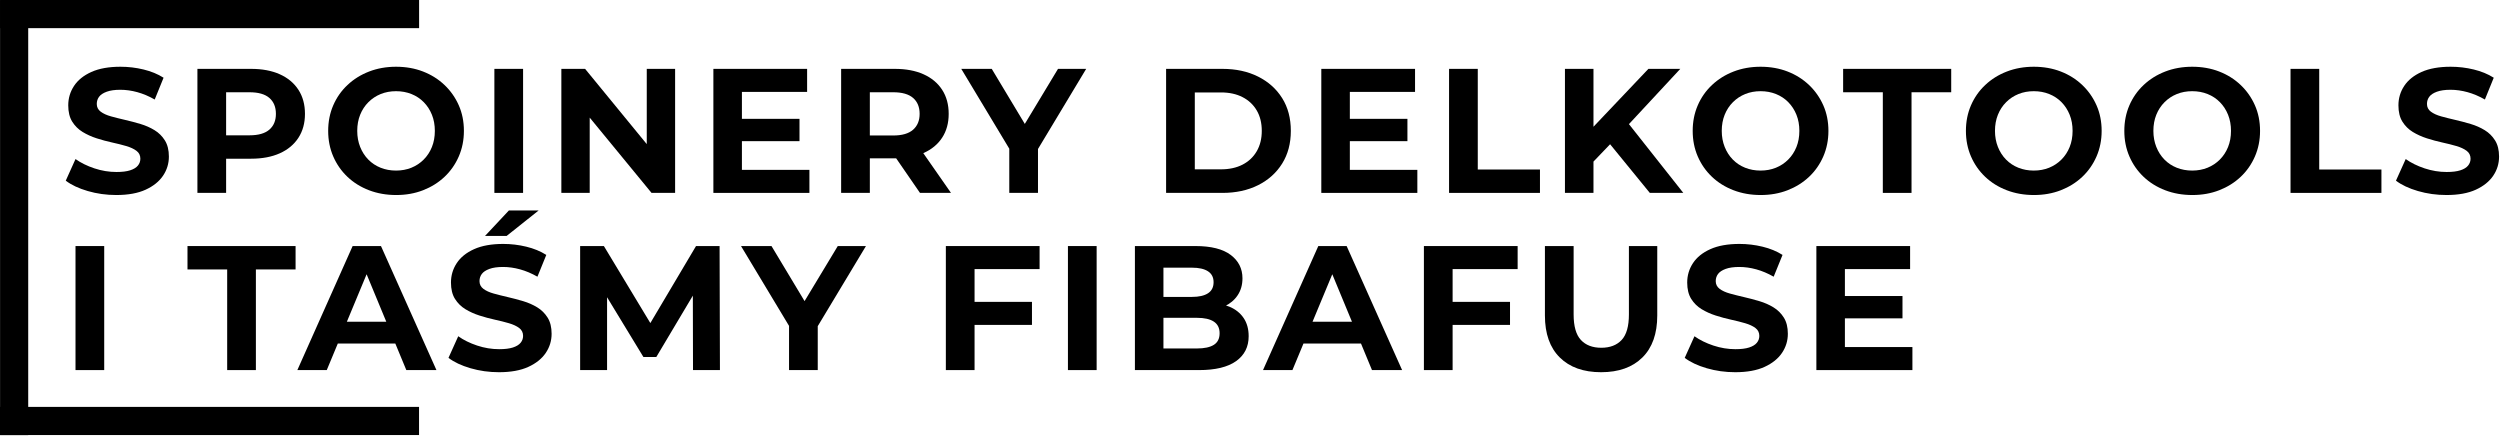 <?xml version="1.0" encoding="UTF-8" standalone="no"?>
<!DOCTYPE svg PUBLIC "-//W3C//DTD SVG 1.1//EN" "http://www.w3.org/Graphics/SVG/1.1/DTD/svg11.dtd">
<svg width="100%" height="100%" viewBox="0 0 903 158" version="1.1" xmlns="http://www.w3.org/2000/svg" xmlns:xlink="http://www.w3.org/1999/xlink" xml:space="preserve" xmlns:serif="http://www.serif.com/" style="fill-rule:evenodd;clip-rule:evenodd;stroke-linejoin:round;stroke-miterlimit:2;">
    <g transform="matrix(1,0,0,1,-181.532,-1386.49)">
        <g transform="matrix(1,0,0,1,117.586,1186.87)">
            <g transform="matrix(1,0,0,1,0,13.652)">
                <g transform="matrix(1,0,0,1,-173.637,-140.052)">
                    <rect x="237.604" y="326.021" width="151.359" height="10.167"/>
                </g>
                <g transform="matrix(1,0,0,1,-173.658,6.917)">
                    <rect x="237.604" y="326.021" width="151.359" height="10.167"/>
                </g>
                <g transform="matrix(6.3566e-17,-1.038,1,6.12323e-17,-262.051,589.764)">
                    <rect x="237.604" y="326.021" width="151.359" height="10.167"/>
                </g>
            </g>
            <g transform="matrix(1,0,0,1,-105.991,33.909)">
                <path d="M211.931,236.154C208.347,236.154 204.912,235.674 201.627,234.714C198.342,233.754 195.696,232.506 193.691,230.97L197.211,223.162C199.131,224.527 201.403,225.647 204.027,226.522C206.651,227.396 209.307,227.834 211.995,227.834C214.043,227.834 215.696,227.631 216.955,227.226C218.214,226.82 219.142,226.255 219.739,225.53C220.336,224.804 220.635,223.972 220.635,223.034C220.635,221.839 220.166,220.89 219.227,220.186C218.288,219.482 217.051,218.906 215.515,218.458C213.979,218.01 212.283,217.583 210.427,217.178C208.571,216.772 206.715,216.271 204.859,215.674C203.003,215.076 201.307,214.308 199.771,213.37C198.235,212.431 196.987,211.194 196.027,209.658C195.067,208.122 194.587,206.159 194.587,203.77C194.587,201.21 195.28,198.874 196.667,196.762C198.054,194.65 200.144,192.964 202.939,191.706C205.734,190.447 209.243,189.818 213.467,189.818C216.283,189.818 219.056,190.148 221.787,190.81C224.518,191.471 226.928,192.463 229.019,193.786L225.819,201.658C223.728,200.463 221.638,199.578 219.547,199.002C217.456,198.426 215.408,198.138 213.403,198.138C211.398,198.138 209.755,198.372 208.475,198.842C207.195,199.311 206.278,199.919 205.723,200.666C205.168,201.412 204.891,202.276 204.891,203.258C204.891,204.41 205.36,205.338 206.299,206.042C207.238,206.746 208.475,207.311 210.011,207.738C211.547,208.164 213.243,208.591 215.099,209.018C216.955,209.444 218.811,209.935 220.667,210.49C222.523,211.044 224.219,211.791 225.755,212.73C227.291,213.668 228.539,214.906 229.499,216.442C230.459,217.978 230.939,219.919 230.939,222.266C230.939,224.783 230.235,227.087 228.827,229.178C227.419,231.268 225.318,232.954 222.523,234.234C219.728,235.514 216.198,236.154 211.931,236.154Z" style="fill-rule:nonzero;"/>
                <path d="M241.243,235.386L241.243,190.586L260.635,190.586C264.646,190.586 268.102,191.236 271.003,192.538C273.904,193.839 276.144,195.706 277.723,198.138C279.302,200.57 280.091,203.471 280.091,206.842C280.091,210.17 279.302,213.05 277.723,215.482C276.144,217.914 273.904,219.78 271.003,221.082C268.102,222.383 264.646,223.034 260.635,223.034L247.003,223.034L251.611,218.362L251.611,235.386L241.243,235.386ZM251.611,219.514L247.003,214.586L260.059,214.586C263.259,214.586 265.648,213.903 267.227,212.538C268.806,211.172 269.595,209.274 269.595,206.842C269.595,204.367 268.806,202.447 267.227,201.082C265.648,199.716 263.259,199.034 260.059,199.034L247.003,199.034L251.611,194.106L251.611,219.514Z" style="fill-rule:nonzero;"/>
                <path d="M313.051,236.154C309.51,236.154 306.235,235.578 303.227,234.426C300.219,233.274 297.616,231.652 295.419,229.562C293.222,227.471 291.515,225.018 290.299,222.202C289.083,219.386 288.475,216.314 288.475,212.986C288.475,209.658 289.083,206.586 290.299,203.77C291.515,200.954 293.232,198.5 295.451,196.41C297.67,194.319 300.272,192.698 303.259,191.546C306.246,190.394 309.488,189.818 312.987,189.818C316.528,189.818 319.782,190.394 322.747,191.546C325.712,192.698 328.294,194.319 330.491,196.41C332.688,198.5 334.406,200.943 335.643,203.738C336.88,206.532 337.499,209.615 337.499,212.986C337.499,216.314 336.88,219.396 335.643,222.234C334.406,225.071 332.688,227.524 330.491,229.594C328.294,231.663 325.712,233.274 322.747,234.426C319.782,235.578 316.55,236.154 313.051,236.154ZM312.987,227.322C314.992,227.322 316.838,226.98 318.523,226.298C320.208,225.615 321.691,224.634 322.971,223.354C324.251,222.074 325.243,220.559 325.947,218.81C326.651,217.06 327.003,215.119 327.003,212.986C327.003,210.852 326.651,208.911 325.947,207.162C325.243,205.412 324.262,203.898 323.003,202.618C321.744,201.338 320.262,200.356 318.555,199.674C316.848,198.991 314.992,198.65 312.987,198.65C310.982,198.65 309.136,198.991 307.451,199.674C305.766,200.356 304.283,201.338 303.003,202.618C301.723,203.898 300.731,205.412 300.027,207.162C299.323,208.911 298.971,210.852 298.971,212.986C298.971,215.076 299.323,217.007 300.027,218.778C300.731,220.548 301.712,222.074 302.971,223.354C304.23,224.634 305.712,225.615 307.419,226.298C309.126,226.98 310.982,227.322 312.987,227.322Z" style="fill-rule:nonzero;"/>
                <rect x="348.507" y="190.586" width="10.368" height="44.8" style="fill-rule:nonzero;"/>
                <path d="M372.699,235.386L372.699,190.586L381.275,190.586L407.707,222.842L403.547,222.842L403.547,190.586L413.787,190.586L413.787,235.386L405.275,235.386L378.779,203.13L382.939,203.13L382.939,235.386L372.699,235.386Z" style="fill-rule:nonzero;"/>
                <path d="M437.147,208.634L458.715,208.634L458.715,216.698L437.147,216.698L437.147,208.634ZM437.915,227.066L462.299,227.066L462.299,235.386L427.611,235.386L427.611,190.586L461.467,190.586L461.467,198.906L437.915,198.906L437.915,227.066Z" style="fill-rule:nonzero;"/>
                <path d="M473.755,235.386L473.755,190.586L493.147,190.586C497.158,190.586 500.614,191.236 503.515,192.538C506.416,193.839 508.656,195.706 510.235,198.138C511.814,200.57 512.603,203.471 512.603,206.842C512.603,210.17 511.814,213.039 510.235,215.45C508.656,217.86 506.416,219.706 503.515,220.986C500.614,222.266 497.158,222.906 493.147,222.906L479.515,222.906L484.123,218.362L484.123,235.386L473.755,235.386ZM502.235,235.386L491.035,219.13L502.107,219.13L513.435,235.386L502.235,235.386ZM484.123,219.514L479.515,214.65L492.571,214.65C495.771,214.65 498.16,213.956 499.739,212.57C501.318,211.183 502.107,209.274 502.107,206.842C502.107,204.367 501.318,202.447 499.739,201.082C498.16,199.716 495.771,199.034 492.571,199.034L479.515,199.034L484.123,194.106L484.123,219.514Z" style="fill-rule:nonzero;"/>
                <path d="M534.491,235.386L534.491,217.082L536.859,223.354L517.147,190.586L528.155,190.586L543.259,215.738L536.923,215.738L552.091,190.586L562.267,190.586L542.555,223.354L544.859,217.082L544.859,235.386L534.491,235.386Z" style="fill-rule:nonzero;"/>
                <path d="M591.131,235.386L591.131,190.586L611.483,190.586C616.347,190.586 620.635,191.514 624.347,193.37C628.059,195.226 630.96,197.818 633.051,201.146C635.142,204.474 636.187,208.42 636.187,212.986C636.187,217.508 635.142,221.444 633.051,224.794C630.96,228.143 628.059,230.746 624.347,232.602C620.635,234.458 616.347,235.386 611.483,235.386L591.131,235.386ZM601.499,226.874L610.971,226.874C613.958,226.874 616.55,226.308 618.747,225.178C620.944,224.047 622.651,222.436 623.867,220.346C625.083,218.255 625.691,215.802 625.691,212.986C625.691,210.127 625.083,207.663 623.867,205.594C622.651,203.524 620.944,201.924 618.747,200.794C616.55,199.663 613.958,199.098 610.971,199.098L601.499,199.098L601.499,226.874Z" style="fill-rule:nonzero;"/>
                <path d="M656.731,208.634L678.299,208.634L678.299,216.698L656.731,216.698L656.731,208.634ZM657.499,227.066L681.883,227.066L681.883,235.386L647.195,235.386L647.195,190.586L681.051,190.586L681.051,198.906L657.499,198.906L657.499,227.066Z" style="fill-rule:nonzero;"/>
                <path d="M693.339,235.386L693.339,190.586L703.707,190.586L703.707,226.938L726.171,226.938L726.171,235.386L693.339,235.386Z" style="fill-rule:nonzero;"/>
                <path d="M744.475,225.146L743.899,213.178L765.339,190.586L776.859,190.586L757.531,211.386L751.771,217.53L744.475,225.146ZM735.195,235.386L735.195,190.586L745.499,190.586L745.499,235.386L735.195,235.386ZM765.851,235.386L749.915,215.866L756.699,208.506L777.947,235.386L765.851,235.386Z" style="fill-rule:nonzero;"/>
                <path d="M805.915,236.154C802.374,236.154 799.099,235.578 796.091,234.426C793.083,233.274 790.48,231.652 788.283,229.562C786.086,227.471 784.379,225.018 783.163,222.202C781.947,219.386 781.339,216.314 781.339,212.986C781.339,209.658 781.947,206.586 783.163,203.77C784.379,200.954 786.096,198.5 788.315,196.41C790.534,194.319 793.136,192.698 796.123,191.546C799.11,190.394 802.352,189.818 805.851,189.818C809.392,189.818 812.646,190.394 815.611,191.546C818.576,192.698 821.158,194.319 823.355,196.41C825.552,198.5 827.27,200.943 828.507,203.738C829.744,206.532 830.363,209.615 830.363,212.986C830.363,216.314 829.744,219.396 828.507,222.234C827.27,225.071 825.552,227.524 823.355,229.594C821.158,231.663 818.576,233.274 815.611,234.426C812.646,235.578 809.414,236.154 805.915,236.154ZM805.851,227.322C807.856,227.322 809.702,226.98 811.387,226.298C813.072,225.615 814.555,224.634 815.835,223.354C817.115,222.074 818.107,220.559 818.811,218.81C819.515,217.06 819.867,215.119 819.867,212.986C819.867,210.852 819.515,208.911 818.811,207.162C818.107,205.412 817.126,203.898 815.867,202.618C814.608,201.338 813.126,200.356 811.419,199.674C809.712,198.991 807.856,198.65 805.851,198.65C803.846,198.65 802,198.991 800.315,199.674C798.63,200.356 797.147,201.338 795.867,202.618C794.587,203.898 793.595,205.412 792.891,207.162C792.187,208.911 791.835,210.852 791.835,212.986C791.835,215.076 792.187,217.007 792.891,218.778C793.595,220.548 794.576,222.074 795.835,223.354C797.094,224.634 798.576,225.615 800.283,226.298C801.99,226.98 803.846,227.322 805.851,227.322Z" style="fill-rule:nonzero;"/>
                <path d="M850.011,235.386L850.011,199.034L835.675,199.034L835.675,190.586L874.715,190.586L874.715,199.034L860.379,199.034L860.379,235.386L850.011,235.386Z" style="fill-rule:nonzero;"/>
                <path d="M904.603,236.154C901.062,236.154 897.787,235.578 894.779,234.426C891.771,233.274 889.168,231.652 886.971,229.562C884.774,227.471 883.067,225.018 881.851,222.202C880.635,219.386 880.027,216.314 880.027,212.986C880.027,209.658 880.635,206.586 881.851,203.77C883.067,200.954 884.784,198.5 887.003,196.41C889.222,194.319 891.824,192.698 894.811,191.546C897.798,190.394 901.04,189.818 904.539,189.818C908.08,189.818 911.334,190.394 914.299,191.546C917.264,192.698 919.846,194.319 922.043,196.41C924.24,198.5 925.958,200.943 927.195,203.738C928.432,206.532 929.051,209.615 929.051,212.986C929.051,216.314 928.432,219.396 927.195,222.234C925.958,225.071 924.24,227.524 922.043,229.594C919.846,231.663 917.264,233.274 914.299,234.426C911.334,235.578 908.102,236.154 904.603,236.154ZM904.539,227.322C906.544,227.322 908.39,226.98 910.075,226.298C911.76,225.615 913.243,224.634 914.523,223.354C915.803,222.074 916.795,220.559 917.499,218.81C918.203,217.06 918.555,215.119 918.555,212.986C918.555,210.852 918.203,208.911 917.499,207.162C916.795,205.412 915.814,203.898 914.555,202.618C913.296,201.338 911.814,200.356 910.107,199.674C908.4,198.991 906.544,198.65 904.539,198.65C902.534,198.65 900.688,198.991 899.003,199.674C897.318,200.356 895.835,201.338 894.555,202.618C893.275,203.898 892.283,205.412 891.579,207.162C890.875,208.911 890.523,210.852 890.523,212.986C890.523,215.076 890.875,217.007 891.579,218.778C892.283,220.548 893.264,222.074 894.523,223.354C895.782,224.634 897.264,225.615 898.971,226.298C900.678,226.98 902.534,227.322 904.539,227.322Z" style="fill-rule:nonzero;"/>
                <path d="M961.819,236.154C958.278,236.154 955.003,235.578 951.995,234.426C948.987,233.274 946.384,231.652 944.187,229.562C941.99,227.471 940.283,225.018 939.067,222.202C937.851,219.386 937.243,216.314 937.243,212.986C937.243,209.658 937.851,206.586 939.067,203.77C940.283,200.954 942,198.5 944.219,196.41C946.438,194.319 949.04,192.698 952.027,191.546C955.014,190.394 958.256,189.818 961.755,189.818C965.296,189.818 968.55,190.394 971.515,191.546C974.48,192.698 977.062,194.319 979.259,196.41C981.456,198.5 983.174,200.943 984.411,203.738C985.648,206.532 986.267,209.615 986.267,212.986C986.267,216.314 985.648,219.396 984.411,222.234C983.174,225.071 981.456,227.524 979.259,229.594C977.062,231.663 974.48,233.274 971.515,234.426C968.55,235.578 965.318,236.154 961.819,236.154ZM961.755,227.322C963.76,227.322 965.606,226.98 967.291,226.298C968.976,225.615 970.459,224.634 971.739,223.354C973.019,222.074 974.011,220.559 974.715,218.81C975.419,217.06 975.771,215.119 975.771,212.986C975.771,210.852 975.419,208.911 974.715,207.162C974.011,205.412 973.03,203.898 971.771,202.618C970.512,201.338 969.03,200.356 967.323,199.674C965.616,198.991 963.76,198.65 961.755,198.65C959.75,198.65 957.904,198.991 956.219,199.674C954.534,200.356 953.051,201.338 951.771,202.618C950.491,203.898 949.499,205.412 948.795,207.162C948.091,208.911 947.739,210.852 947.739,212.986C947.739,215.076 948.091,217.007 948.795,218.778C949.499,220.548 950.48,222.074 951.739,223.354C952.998,224.634 954.48,225.615 956.187,226.298C957.894,226.98 959.75,227.322 961.755,227.322Z" style="fill-rule:nonzero;"/>
                <path d="M997.275,235.386L997.275,190.586L1007.64,190.586L1007.64,226.938L1030.11,226.938L1030.11,235.386L997.275,235.386Z" style="fill-rule:nonzero;"/>
                <path d="M1053.6,236.154C1050.01,236.154 1046.58,235.674 1043.29,234.714C1040.01,233.754 1037.36,232.506 1035.36,230.97L1038.88,223.162C1040.8,224.527 1043.07,225.647 1045.69,226.522C1048.32,227.396 1050.97,227.834 1053.66,227.834C1055.71,227.834 1057.36,227.631 1058.62,227.226C1059.88,226.82 1060.81,226.255 1061.4,225.53C1062,224.804 1062.3,223.972 1062.3,223.034C1062.3,221.839 1061.83,220.89 1060.89,220.186C1059.95,219.482 1058.71,218.906 1057.18,218.458C1055.64,218.01 1053.95,217.583 1052.09,217.178C1050.24,216.772 1048.38,216.271 1046.52,215.674C1044.67,215.076 1042.97,214.308 1041.43,213.37C1039.9,212.431 1038.65,211.194 1037.69,209.658C1036.73,208.122 1036.25,206.159 1036.25,203.77C1036.25,201.21 1036.94,198.874 1038.33,196.762C1039.72,194.65 1041.81,192.964 1044.6,191.706C1047.4,190.447 1050.91,189.818 1055.13,189.818C1057.95,189.818 1060.72,190.148 1063.45,190.81C1066.18,191.471 1068.59,192.463 1070.68,193.786L1067.48,201.658C1065.39,200.463 1063.3,199.578 1061.21,199.002C1059.12,198.426 1057.07,198.138 1055.07,198.138C1053.06,198.138 1051.42,198.372 1050.14,198.842C1048.86,199.311 1047.94,199.919 1047.39,200.666C1046.83,201.412 1046.56,202.276 1046.56,203.258C1046.56,204.41 1047.02,205.338 1047.96,206.042C1048.9,206.746 1050.14,207.311 1051.67,207.738C1053.21,208.164 1054.91,208.591 1056.76,209.018C1058.62,209.444 1060.47,209.935 1062.33,210.49C1064.19,211.044 1065.88,211.791 1067.42,212.73C1068.95,213.668 1070.2,214.906 1071.16,216.442C1072.12,217.978 1072.6,219.919 1072.6,222.266C1072.6,224.783 1071.9,227.087 1070.49,229.178C1069.08,231.268 1066.98,232.954 1064.19,234.234C1061.39,235.514 1057.86,236.154 1053.6,236.154Z" style="fill-rule:nonzero;"/>
                <rect x="197.211" y="254.586" width="10.368" height="44.8" style="fill-rule:nonzero;"/>
                <path d="M251.995,299.386L251.995,263.034L237.659,263.034L237.659,254.586L276.699,254.586L276.699,263.034L262.363,263.034L262.363,299.386L251.995,299.386Z" style="fill-rule:nonzero;"/>
                <path d="M277.339,299.386L297.307,254.586L307.547,254.586L327.579,299.386L316.699,299.386L300.315,259.834L304.411,259.834L287.963,299.386L277.339,299.386ZM287.323,289.786L290.075,281.914L313.115,281.914L315.931,289.786L287.323,289.786Z" style="fill-rule:nonzero;"/>
                <path d="M350.171,300.154C346.587,300.154 343.152,299.674 339.867,298.714C336.582,297.754 333.936,296.506 331.931,294.97L335.451,287.162C337.371,288.527 339.643,289.647 342.267,290.522C344.891,291.396 347.547,291.834 350.235,291.834C352.283,291.834 353.936,291.631 355.195,291.226C356.454,290.82 357.382,290.255 357.979,289.53C358.576,288.804 358.875,287.972 358.875,287.034C358.875,285.839 358.406,284.89 357.467,284.186C356.528,283.482 355.291,282.906 353.755,282.458C352.219,282.01 350.523,281.583 348.667,281.178C346.811,280.772 344.955,280.271 343.099,279.674C341.243,279.076 339.547,278.308 338.011,277.37C336.475,276.431 335.227,275.194 334.267,273.658C333.307,272.122 332.827,270.159 332.827,267.77C332.827,265.21 333.52,262.874 334.907,260.762C336.294,258.65 338.384,256.964 341.179,255.706C343.974,254.447 347.483,253.818 351.707,253.818C354.523,253.818 357.296,254.148 360.027,254.81C362.758,255.471 365.168,256.463 367.259,257.786L364.059,265.658C361.968,264.463 359.878,263.578 357.787,263.002C355.696,262.426 353.648,262.138 351.643,262.138C349.638,262.138 347.995,262.372 346.715,262.842C345.435,263.311 344.518,263.919 343.963,264.666C343.408,265.412 343.131,266.276 343.131,267.258C343.131,268.41 343.6,269.338 344.539,270.042C345.478,270.746 346.715,271.311 348.251,271.738C349.787,272.164 351.483,272.591 353.339,273.018C355.195,273.444 357.051,273.935 358.907,274.49C360.763,275.044 362.459,275.791 363.995,276.73C365.531,277.668 366.779,278.906 367.739,280.442C368.699,281.978 369.179,283.919 369.179,286.266C369.179,288.783 368.475,291.087 367.067,293.178C365.659,295.268 363.558,296.954 360.763,298.234C357.968,299.514 354.438,300.154 350.171,300.154ZM345.115,250.938L353.755,241.722L364.507,241.722L352.923,250.938L345.115,250.938Z" style="fill-rule:nonzero;"/>
                <path d="M379.483,299.386L379.483,254.586L388.059,254.586L407.131,286.202L402.587,286.202L421.339,254.586L429.851,254.586L429.979,299.386L420.251,299.386L420.187,269.498L421.979,269.498L407.003,294.65L402.331,294.65L387.035,269.498L389.211,269.498L389.211,299.386L379.483,299.386Z" style="fill-rule:nonzero;"/>
                <path d="M454.939,299.386L454.939,281.082L457.307,287.354L437.595,254.586L448.603,254.586L463.707,279.738L457.371,279.738L472.539,254.586L482.715,254.586L463.003,287.354L465.307,281.082L465.307,299.386L454.939,299.386Z" style="fill-rule:nonzero;"/>
                <path d="M521.179,274.746L542.683,274.746L542.683,283.066L521.179,283.066L521.179,274.746ZM521.947,299.386L511.579,299.386L511.579,254.586L545.435,254.586L545.435,262.906L521.947,262.906L521.947,299.386Z" style="fill-rule:nonzero;"/>
                <rect x="555.675" y="254.586" width="10.368" height="44.8" style="fill-rule:nonzero;"/>
                <path d="M579.867,299.386L579.867,254.586L601.755,254.586C607.387,254.586 611.622,255.652 614.459,257.786C617.296,259.919 618.715,262.735 618.715,266.234C618.715,268.58 618.139,270.618 616.987,272.346C615.835,274.074 614.256,275.407 612.251,276.346C610.246,277.284 607.942,277.754 605.339,277.754L606.555,275.13C609.371,275.13 611.867,275.588 614.043,276.506C616.219,277.423 617.915,278.778 619.131,280.57C620.347,282.362 620.955,284.559 620.955,287.162C620.955,291.002 619.44,293.999 616.411,296.154C613.382,298.308 608.923,299.386 603.035,299.386L579.867,299.386ZM590.171,291.578L602.267,291.578C604.955,291.578 606.992,291.14 608.379,290.266C609.766,289.391 610.459,287.994 610.459,286.074C610.459,284.196 609.766,282.799 608.379,281.882C606.992,280.964 604.955,280.506 602.267,280.506L589.403,280.506L589.403,272.954L600.475,272.954C602.992,272.954 604.923,272.516 606.267,271.642C607.611,270.767 608.283,269.434 608.283,267.642C608.283,265.892 607.611,264.58 606.267,263.706C604.923,262.831 602.992,262.394 600.475,262.394L590.171,262.394L590.171,291.578Z" style="fill-rule:nonzero;"/>
                <path d="M626.139,299.386L646.107,254.586L656.347,254.586L676.379,299.386L665.499,299.386L649.115,259.834L653.211,259.834L636.763,299.386L626.139,299.386ZM636.123,289.786L638.875,281.914L661.915,281.914L664.731,289.786L636.123,289.786Z" style="fill-rule:nonzero;"/>
                <path d="M693.851,274.746L715.355,274.746L715.355,283.066L693.851,283.066L693.851,274.746ZM694.619,299.386L684.251,299.386L684.251,254.586L718.107,254.586L718.107,262.906L694.619,262.906L694.619,299.386Z" style="fill-rule:nonzero;"/>
                <path d="M748.251,300.154C741.894,300.154 736.923,298.383 733.339,294.842C729.755,291.3 727.963,286.244 727.963,279.674L727.963,254.586L738.331,254.586L738.331,279.29C738.331,283.556 739.206,286.628 740.955,288.506C742.704,290.383 745.158,291.322 748.315,291.322C751.472,291.322 753.926,290.383 755.675,288.506C757.424,286.628 758.299,283.556 758.299,279.29L758.299,254.586L768.539,254.586L768.539,279.674C768.539,286.244 766.747,291.3 763.163,294.842C759.579,298.383 754.608,300.154 748.251,300.154Z" style="fill-rule:nonzero;"/>
                <path d="M796.699,300.154C793.115,300.154 789.68,299.674 786.395,298.714C783.11,297.754 780.464,296.506 778.459,294.97L781.979,287.162C783.899,288.527 786.171,289.647 788.795,290.522C791.419,291.396 794.075,291.834 796.763,291.834C798.811,291.834 800.464,291.631 801.723,291.226C802.982,290.82 803.91,290.255 804.507,289.53C805.104,288.804 805.403,287.972 805.403,287.034C805.403,285.839 804.934,284.89 803.995,284.186C803.056,283.482 801.819,282.906 800.283,282.458C798.747,282.01 797.051,281.583 795.195,281.178C793.339,280.772 791.483,280.271 789.627,279.674C787.771,279.076 786.075,278.308 784.539,277.37C783.003,276.431 781.755,275.194 780.795,273.658C779.835,272.122 779.355,270.159 779.355,267.77C779.355,265.21 780.048,262.874 781.435,260.762C782.822,258.65 784.912,256.964 787.707,255.706C790.502,254.447 794.011,253.818 798.235,253.818C801.051,253.818 803.824,254.148 806.555,254.81C809.286,255.471 811.696,256.463 813.787,257.786L810.587,265.658C808.496,264.463 806.406,263.578 804.315,263.002C802.224,262.426 800.176,262.138 798.171,262.138C796.166,262.138 794.523,262.372 793.243,262.842C791.963,263.311 791.046,263.919 790.491,264.666C789.936,265.412 789.659,266.276 789.659,267.258C789.659,268.41 790.128,269.338 791.067,270.042C792.006,270.746 793.243,271.311 794.779,271.738C796.315,272.164 798.011,272.591 799.867,273.018C801.723,273.444 803.579,273.935 805.435,274.49C807.291,275.044 808.987,275.791 810.523,276.73C812.059,277.668 813.307,278.906 814.267,280.442C815.227,281.978 815.707,283.919 815.707,286.266C815.707,288.783 815.003,291.087 813.595,293.178C812.187,295.268 810.086,296.954 807.291,298.234C804.496,299.514 800.966,300.154 796.699,300.154Z" style="fill-rule:nonzero;"/>
                <path d="M835.547,272.634L857.115,272.634L857.115,280.698L835.547,280.698L835.547,272.634ZM836.315,291.066L860.699,291.066L860.699,299.386L826.011,299.386L826.011,254.586L859.867,254.586L859.867,262.906L836.315,262.906L836.315,291.066Z" style="fill-rule:nonzero;"/>
            </g>
        </g>
    </g>
</svg>
